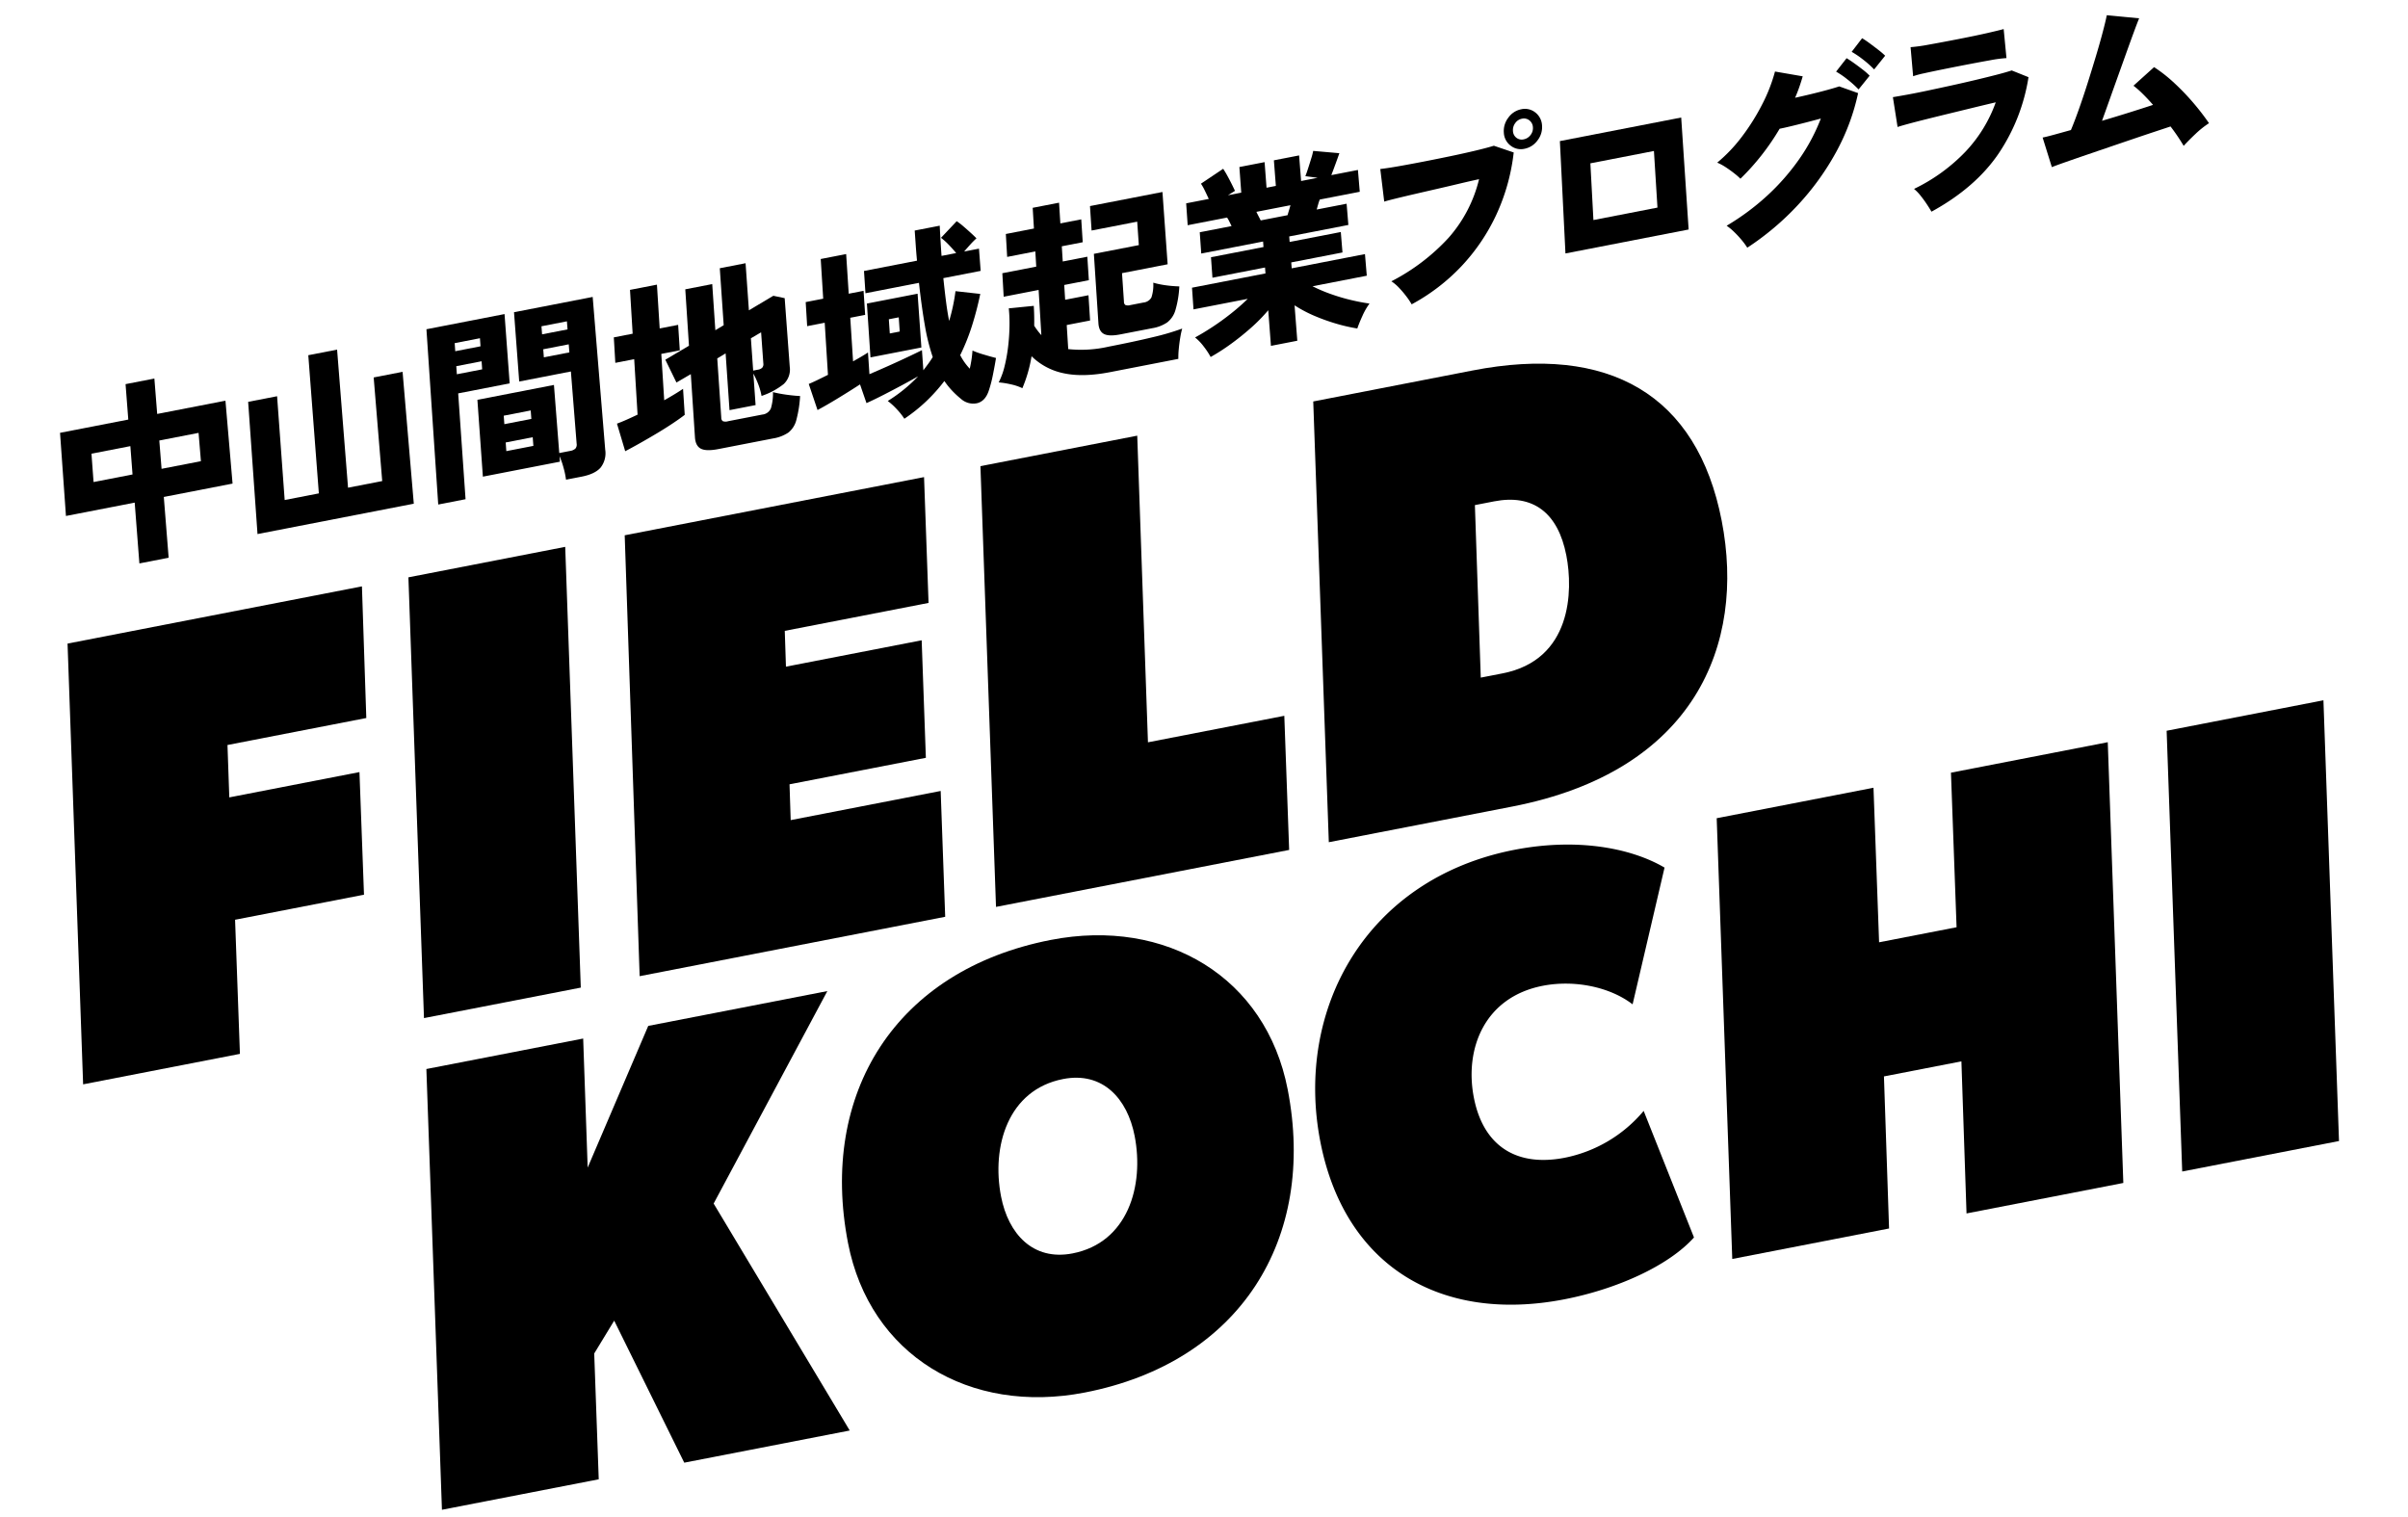 <svg xmlns="http://www.w3.org/2000/svg" xmlns:xlink="http://www.w3.org/1999/xlink" width="735.243" height="463.267" viewBox="0 0 735.243 463.267">
  <defs>
    <clipPath id="clip-path">
      <rect id="長方形_692" data-name="長方形 692" width="523.956" height="133.016" fill="none"/>
    </clipPath>
    <clipPath id="clip-path-2">
      <rect id="長方形_693" data-name="長方形 693" width="611.09" height="137.642" fill="none"/>
    </clipPath>
  </defs>
  <g id="グループ_933" data-name="グループ 933" transform="translate(-640.378 10701.404)">
    <g id="グループ_833" data-name="グループ 833" transform="translate(640.378 -10500.881) rotate(-11)">
      <path id="パス_3139" data-name="パス 3139" d="M21.012,0,0,133.016H48.771l6.363-40.483h40.1l5.784-37.012H60.53l2.507-15.808h43.18L112.579,0Z" transform="translate(0)"/>
      <path id="パス_3140" data-name="パス 3140" d="M21.013,0,0,133.016H48.773L69.786,0Z" transform="translate(106.023 0)"/>
      <path id="パス_3141" data-name="パス 3141" d="M21.206,0,0,133.016H95.038l5.976-37.975H54.361l1.736-10.8H98.508l5.59-35.471H61.881l1.734-10.8h44.723L114.316,0Z" transform="translate(173.107 0)"/>
      <path id="パス_3142" data-name="パス 3142" d="M21.013,0,0,133.016H91.184l6.36-40.483H55.134L69.786,0Z" transform="translate(283.95 0)"/>
      <g id="グループ_832" data-name="グループ 832" transform="translate(0 0)">
        <g id="グループ_831" data-name="グループ 831" transform="translate(0 0)" clip-path="url(#clip-path)">
          <path id="パス_3143" data-name="パス 3143" d="M21.012,0H70.556c42.41,0,65.929,20.241,65.929,59.567,0,38.556-22.749,73.447-79.424,73.447H0ZM87.9,60.917c0-13.3-6.362-20.434-18.506-20.434H63.423L55.134,92.532h6.747C83.472,92.532,87.9,71.9,87.9,60.917" transform="translate(387.471 0.001)"/>
        </g>
      </g>
    </g>
    <g id="グループ_836" data-name="グループ 836" transform="translate(749.496 -10373.249) rotate(-11)">
      <path id="パス_3144" data-name="パス 3144" d="M90.024,0,63.615,38.941,69.786,0H21.012L0,133.014H48.771l5.976-37.975,7.9-8.676,12.723,46.652h51.473L99.278,57.061,145.738,0Z" transform="translate(0 2.313)"/>
      <g id="グループ_835" data-name="グループ 835">
        <g id="グループ_834" data-name="グループ 834" clip-path="url(#clip-path-2)">
          <path id="パス_3145" data-name="パス 3145" d="M0,79.037C0,32.579,30.073,0,78.459,0c35.856,0,62.266,23.713,62.266,58.6,0,46.458-30.073,79.037-78.459,79.037C26.409,137.642,0,113.93,0,79.037M92.145,63.615c0-11.565-5.783-21.206-18.12-21.206-17.156,0-25.446,16-25.446,31.616,0,11.566,5.783,21.2,18.12,21.2,17.158,0,25.446-16,25.446-31.615" transform="translate(137.254 0)"/>
          <path id="パス_3146" data-name="パス 3146" d="M0,76.145C0,34.893,29.109,0,75.182,0c18.7,0,34.509,5.783,43.953,14.072L101.593,53.2c-5.784-6.554-16-10.795-25.833-10.795C57.64,42.41,48.58,56.675,48.58,71.9c0,15.035,8.674,23.326,23.712,23.326A42.132,42.132,0,0,0,98.7,85.784l7.712,40.868C96.966,133.785,80,137.639,64,137.639c-38.554,0-64-22.747-64-61.494" transform="translate(284.723 0.001)"/>
          <path id="パス_3147" data-name="パス 3147" d="M21.012,0H69.784L62.459,46.652h24.1L93.881,0h48.773L121.639,133.014H72.868l7.326-45.88H56.1l-7.326,45.88H0Z" transform="translate(401.352 2.314)"/>
          <path id="パス_3148" data-name="パス 3148" d="M21.012,0H69.784L48.771,133.014H0Z" transform="translate(541.306 2.314)"/>
        </g>
      </g>
    </g>
    <g id="グループ_932" data-name="グループ 932" transform="translate(-132.06 -5)">
      <path id="パス_3167" data-name="パス 3167" d="M19.245,54.54l2.137-18.5H0L3.07,10.776H24.3L25.546,0h8.963L33.291,10.776H54.523l-2.7,25.265H30.436l-2.09,18.5ZM10.251,27.48H22.372l1-8.621H11.276Zm21.153,0h12.24l.945-8.621H32.377Z" transform="translate(785.699 -10574.235) rotate(-11)"/>
      <path id="パス_3168" data-name="パス 3168" d="M0,50.648,4.9,10.476H13.9L10.129,42.027H20.758L25.642,0H34.6L29.836,42.027h10.63l3.479-31.551h8.99L48.613,50.648Z" transform="translate(841.399 -10583.05) rotate(-11)"/>
      <path id="パス_3169" data-name="パス 3169" d="M0,53.223,6.679,0H30.971l-2.5,21.074H12.458L8.5,53.223ZM14.034,8.262h7.86l.3-2.454H14.336Zm-.863,7h7.877l.3-2.454H13.473Zm26.58,37.957a25,25,0,0,0-.051-3.742,23.383,23.383,0,0,0-.534-3.682l-.192,1.676H15.006l2.836-23.349H41.649L39.275,44.842h3.346a3.071,3.071,0,0,0,1.745-.39,1.881,1.881,0,0,0,.666-1.406l2.483-21.972H31.439L33.918,0H58.389L53.245,46.517a7.1,7.1,0,0,1-2.452,5.119q-2.059,1.586-6.191,1.587ZM24.5,32.987H32.9l.3-2.574H24.809Zm-.979,8.2h8.413l.308-2.634H23.839ZM41.044,8.262h7.919l.278-2.454H41.327Zm-.807,7h7.935l.278-2.454H40.52Z" transform="translate(896.088 -10594.596) rotate(-11)"/>
      <path id="パス_3170" data-name="パス 3170" d="M.861,49.332,0,40.591q1.462-.239,3.155-.629T6.7,39.094L8.92,22.271H3.047L4.08,14.548H9.941L11.7,1.257h8.377L18.349,14.548h5.743l-.99,7.723H17.347L15.521,36.34q1.8-.6,3.431-1.2T21.836,34l-1.012,7.9q-1.532.779-4.025,1.826t-5.408,2.1Q8.478,46.878,5.7,47.8T.861,49.332m28.1,4.789q-3.833,0-5.274-1.137T22.58,49.212l2.439-19.158L20.225,31.73l-2.006-7.484,7.9-2.814L28.3,4.311h8.382L34.929,18.32,37.723,17.3,39.871,0H47.89L46.145,14.308l8.167-2.933,3.266,1.376L55.1,33.586a6.092,6.092,0,0,1-2.81,4.849,22.052,22.052,0,0,1-7.34,2.275,19.941,19.941,0,0,0-.374-4.042,28.548,28.548,0,0,0-.779-3.143l-1.168,9.579H34.518l2.141-17.243-2.8,1.018L31.608,44.9a1.252,1.252,0,0,0,.25,1.108,2.541,2.541,0,0,0,1.6.329H44.092a3.184,3.184,0,0,0,2.944-1.376,15.9,15.9,0,0,0,1.555-4.73q.843.42,2.241.958t2.921,1.019q1.523.48,2.743.778a36.4,36.4,0,0,1-2.528,6.974,7.085,7.085,0,0,1-3.114,3.293,11.771,11.771,0,0,1-4.953.868ZM43.912,32.628H45.4a2.435,2.435,0,0,0,1.378-.33,1.627,1.627,0,0,0,.6-1.227l1.144-9.46-3.409,1.2Z" transform="translate(953.075 -10606.893) rotate(-11)"/>
      <path id="パス_3171" data-name="パス 3171" d="M26.627,56.157a20.711,20.711,0,0,0-1.688-3.263,20.1,20.1,0,0,0-2.252-3.023A46.691,46.691,0,0,0,33.24,44.243q-2.118.719-5.192,1.676t-6.2,1.856q-3.132.9-5.657,1.5l-.848-5.987q-3.4,1.378-7.35,2.844T1.112,48.494L0,40.172q1.41-.3,2.985-.719t3.306-.9L8.35,22.75H2.892l.962-7.3H9.3L10.87,3.413h7.909L17.237,15.447h4.619l-.927,7.3H16.3L14.6,35.981q1.431-.478,2.709-.928t2.283-.868l-.836,6.585q2.818-.6,6.042-1.347t6.175-1.5q2.951-.748,4.923-1.287l-.747,6.107Q36.09,41.908,37,41.07t1.73-1.736a62.69,62.69,0,0,1-.519-9.909q.1-5.657.715-13.141H22.282l.858-6.764H39.633q.2-2.156.485-4.46t.575-4.7h7.784q-.348,2.4-.654,4.7t-.564,4.46h4.552q-.777-1.437-1.775-2.963A18.886,18.886,0,0,0,48.15,4.071L53.827,0a20.414,20.414,0,0,1,1.69,1.916q.949,1.2,1.843,2.4t1.391,1.975a24.6,24.6,0,0,0-2.214,1.5q-1.2.9-2.245,1.736h4.612l-.791,6.764H46.505q-.335,3.772-.552,7.065t-.2,6.106a55.794,55.794,0,0,0,3.636-8.561l7.265,2.274a97.849,97.849,0,0,1-4.408,9.19,64.353,64.353,0,0,1-5.176,7.992,17.881,17.881,0,0,0,2.076,4.61,34.1,34.1,0,0,0,1.877-5.268,28.352,28.352,0,0,0,3.093,1.826q2,1.048,3.522,1.766-.788,2.156-1.912,4.88a37.7,37.7,0,0,1-2.172,4.52q-1.659,2.932-4.219,3.053a5.614,5.614,0,0,1-4.607-2.274,27.043,27.043,0,0,1-2.183-2.994,23.762,23.762,0,0,1-1.725-3.293,51.551,51.551,0,0,1-6.584,5,50.63,50.63,0,0,1-7.611,3.982M20.046,35.8l2.071-16.344H37.884l-2,16.344Zm7.186-6.046h3.091l.535-4.311H27.771Z" transform="translate(1011.712 -10618.595) rotate(-11)"/>
      <path id="パス_3172" data-name="パス 3172" d="M34.019,53.762q-8.5,0-14-2.365a19.549,19.549,0,0,1-8.642-6.975,42.76,42.76,0,0,1-4.618,9.041,15.637,15.637,0,0,0-3.225-1.826A25.249,25.249,0,0,0,0,50.349a21.894,21.894,0,0,0,2.66-4.4,48.768,48.768,0,0,0,2.191-5.6,60.692,60.692,0,0,0,1.618-6.017,46.767,46.767,0,0,0,.875-5.6l7.632.719q-.2,1.5-.452,2.963t-.58,3.023q.356.9.756,1.706c.265.539.547,1.048.841,1.527l1.814-13.71H6.487l.965-7.124H18l.611-4.61H9.851l.937-6.945H19.53L20.362,0h8.2l-.818,6.286h6.5l-.891,6.945h-6.51l-.6,4.61h7.646l-.911,7.124h-7.66l-.584,4.491h7.254L31,37.118H23.731l-.951,7.3A37.566,37.566,0,0,0,35,46.039q8.066,0,13.923-.269a74.751,74.751,0,0,0,9.213-.868,24.821,24.821,0,0,0-1.079,2.515q-.613,1.616-1.12,3.353a26.758,26.758,0,0,0-.721,2.993Zm5.236-10.716q-3.522,0-4.877-1.078t-1.043-3.531l2.683-21.074H50l.879-7.124H36.688l.946-7.424H60.177L57.519,24.786H43.327l-1.085,8.681a1.161,1.161,0,0,0,.253,1.077,2.46,2.46,0,0,0,1.481.3h4.05A3.149,3.149,0,0,0,50.714,33.8a11.99,11.99,0,0,0,1.424-4.34,21.872,21.872,0,0,0,2.254,1.018q1.362.538,2.8.958t2.539.658a31.074,31.074,0,0,1-2.519,6.825,7.333,7.333,0,0,1-3.2,3.263,11.4,11.4,0,0,1-4.791.868Z" transform="translate(1067.766 -10629.064) rotate(-11)"/>
      <path id="パス_3173" data-name="パス 3173" d="M22.252,55.977l1.271-10.836a52.54,52.54,0,0,1-6.37,4.37q-3.47,2.035-6.984,3.652A62.526,62.526,0,0,1,3.535,55.8a22.535,22.535,0,0,0-1.429-3.472A15.209,15.209,0,0,0,0,49.032q2.672-.837,5.818-2.125t6.325-2.934a64.232,64.232,0,0,0,5.9-3.442H1.169l.813-6.586H24.836l.21-1.8H8.689l.757-6.226H25.777l.2-1.676H6.743l.792-6.465h9.894q-.2-.777-.409-1.527a10.2,10.2,0,0,0-.438-1.287H4.327l.821-6.646H12.18q-.314-1.316-.7-2.754a16.588,16.588,0,0,0-.755-2.275L18.249.12a23.7,23.7,0,0,1,.821,2.245q.45,1.408.843,2.814T20.5,7.423l-2.354.9h4.137L23.211.538h7.844l-.908,7.783h2.9l.9-7.783h7.843L40.9,8.321h5.142l-3.588-1.2q.5-.777,1.281-2.186t1.528-2.814A18.189,18.189,0,0,0,46.271,0l7.715,2.215q-.658,1.139-1.777,2.994T50.3,8.321h8.274l-.724,6.646H45.416a12.772,12.772,0,0,0-.737,1.287q-.383.749-.764,1.527h9.3l-.712,6.465h-18.4l-.193,1.676H49.826l-.69,6.226H33.2l-.206,1.8H55.782l-.717,6.586H38.193a46.808,46.808,0,0,0,5.1,3.442,59.484,59.484,0,0,0,5.644,2.934q2.843,1.287,5.322,2.125a20.263,20.263,0,0,0-2.842,3.293Q49.969,54.36,49.152,55.8a50.911,50.911,0,0,1-5.961-2.634,60.346,60.346,0,0,1-6.111-3.622A39.8,39.8,0,0,1,31.695,45.2L30.454,55.977Zm4.243-38.2h8.354q.3-.6.685-1.318t.763-1.5H25.7q.2.779.417,1.5t.379,1.318" transform="translate(1127.974 -10641.5) rotate(-11)"/>
      <path id="パス_3174" data-name="パス 3174" d="M4.738,52.085a21.073,21.073,0,0,0-1.085-2.6,30.4,30.4,0,0,0-1.688-3.024A12.822,12.822,0,0,0,0,44a62.411,62.411,0,0,0,19.707-9.729A41.772,41.772,0,0,0,32.234,18.5q-2.914.06-6.458.209t-7.177.269q-3.632.121-6.907.239T6,19.457q-2.417.12-3.5.239l.719-10q2.283.179,5.854.239t7.74.06q4.17,0,8.345-.06t7.712-.209q3.534-.15,5.75-.39l5.554,3.173A61.771,61.771,0,0,1,35.34,30.144a59.6,59.6,0,0,1-13.49,13.44,60.121,60.121,0,0,1-17.112,8.5M47.6,12.033a5.029,5.029,0,0,1-3.971-1.766,5.232,5.232,0,0,1-1.266-4.221,6.645,6.645,0,0,1,2.229-4.28A6.3,6.3,0,0,1,48.949,0a5.087,5.087,0,0,1,4.02,1.766,5.326,5.326,0,0,1,1.269,4.28,6.533,6.533,0,0,1-2.211,4.221A6.389,6.389,0,0,1,47.6,12.033m.322-2.873a3.4,3.4,0,0,0,2.317-.9A3.365,3.365,0,0,0,51.4,6.046,2.794,2.794,0,0,0,50.737,3.8a2.671,2.671,0,0,0-2.11-.928A3.241,3.241,0,0,0,46.34,3.8,3.533,3.533,0,0,0,45.2,6.046a2.738,2.738,0,0,0,.637,2.216,2.631,2.631,0,0,0,2.085.9" transform="translate(1188.875 -10653.702) rotate(-11)"/>
      <path id="パス_3175" data-name="パス 3175" d="M0,34,4.875,0H42.611L38.316,34Zm10.328-8.381H30.249L32.489,8.441H12.721Z" transform="translate(1243.936 -10652.392) rotate(-11)"/>
      <path id="パス_3176" data-name="パス 3176" d="M4.908,56.1a21.226,21.226,0,0,0-1.261-2.664,31.109,31.109,0,0,0-1.776-2.844A16.948,16.948,0,0,0,0,48.313,73.673,73.673,0,0,0,13.845,41.7a68.611,68.611,0,0,0,11.735-9.07,57.294,57.294,0,0,0,8.9-10.957q-2.453.179-4.99.329t-4.626.24q-2.089.09-3.333.09a73.416,73.416,0,0,1-7,6.914,71.872,71.872,0,0,1-7.657,5.778,21.856,21.856,0,0,0-1.624-2.065Q4.237,31.79,3.095,30.682A15.329,15.329,0,0,0,.852,28.856,46.972,46.972,0,0,0,9.864,22.42a65.855,65.855,0,0,0,7.929-8.5,49.71,49.71,0,0,0,5.683-9.01l8.029,3.053q-.766,1.5-1.652,3.024T27.97,13.949q2.492-.058,5.17-.179t5.035-.3q2.358-.179,3.681-.36l5.275,3.114A66.688,66.688,0,0,1,37.022,32.717,80.223,80.223,0,0,1,22.489,46.308,83.6,83.6,0,0,1,4.908,56.1M47.487,15.146a32.268,32.268,0,0,0-2.732-3.621A27.089,27.089,0,0,0,41.786,8.5l3.928-3.413q.753.661,1.89,1.856t2.264,2.485A18.759,18.759,0,0,1,51.6,11.674Zm5.829-5.088A30.131,30.131,0,0,0,50.58,6.465a28.6,28.6,0,0,0-2.972-2.993L51.533,0a26.507,26.507,0,0,1,1.886,1.886Q54.552,3.113,55.68,4.4a24,24,0,0,1,1.739,2.186Z" transform="translate(1290.421 -10674.905) rotate(-11)"/>
      <path id="パス_3177" data-name="パス 3177" d="M5.225,50.529q-.368-1.078-.964-2.515T2.917,45.141a13.714,13.714,0,0,0-1.594-2.455,54.333,54.333,0,0,0,17.638-8.2,42.893,42.893,0,0,0,11.9-12.992q-3.219.121-7.034.3l-7.664.359q-3.847.179-7.22.359t-5.767.36q-2.393.179-3.179.3L.333,13.95q1.71.06,4.52.09t6.34-.03q3.528-.06,7.328-.15t7.4-.24q3.6-.148,6.633-.329t4.955-.42l4.632,2.994A57.643,57.643,0,0,1,28.626,37.118q-8.924,8.8-23.4,13.41M7.617,8.861,8.546,0A49.852,49.852,0,0,0,14,.3q3.711.061,9.252.06,5.366,0,9.064-.12T37.5,0l-.851,8.861a40.358,40.358,0,0,0-4.966-.3q-3.452-.06-9.246-.06-3.072,0-6.091.029t-5.36.091a25.778,25.778,0,0,0-3.365.239" transform="translate(1347.413 -10680.372) rotate(-11)"/>
      <path id="パス_3178" data-name="パス 3178" d="M41.793,43.644a59.937,59.937,0,0,0-2.813-6.585q-1.824.239-4.865.628t-6.788.9q-3.748.51-7.679,1.049t-7.6,1.048q-3.663.51-6.536.928t-4.474.719L0,32.927q1.191,0,3.546-.179t5.37-.42q1.527-2.274,3.546-5.687t4.121-7.274q2.1-3.862,4.066-7.6t3.469-6.855Q25.627,1.8,26.357,0L35.87,2.814q-.825,1.257-2.281,3.652T30.266,12q-1.864,3.144-3.891,6.556t-3.991,6.735q-1.963,3.323-3.61,6.078,4.41-.419,8.681-.9t7.544-.9q-1.251-2.154-2.488-3.951a28.7,28.7,0,0,0-2.265-2.933l7.261-4.37a44.742,44.742,0,0,1,5.076,5.866,71.791,71.791,0,0,1,4.532,7A75.348,75.348,0,0,1,50.7,38.316a27.99,27.99,0,0,0-4.659,2.425q-2.516,1.586-4.25,2.9" transform="translate(1389.839 -10686.729) rotate(-11)"/>
    </g>
  </g>
</svg>
